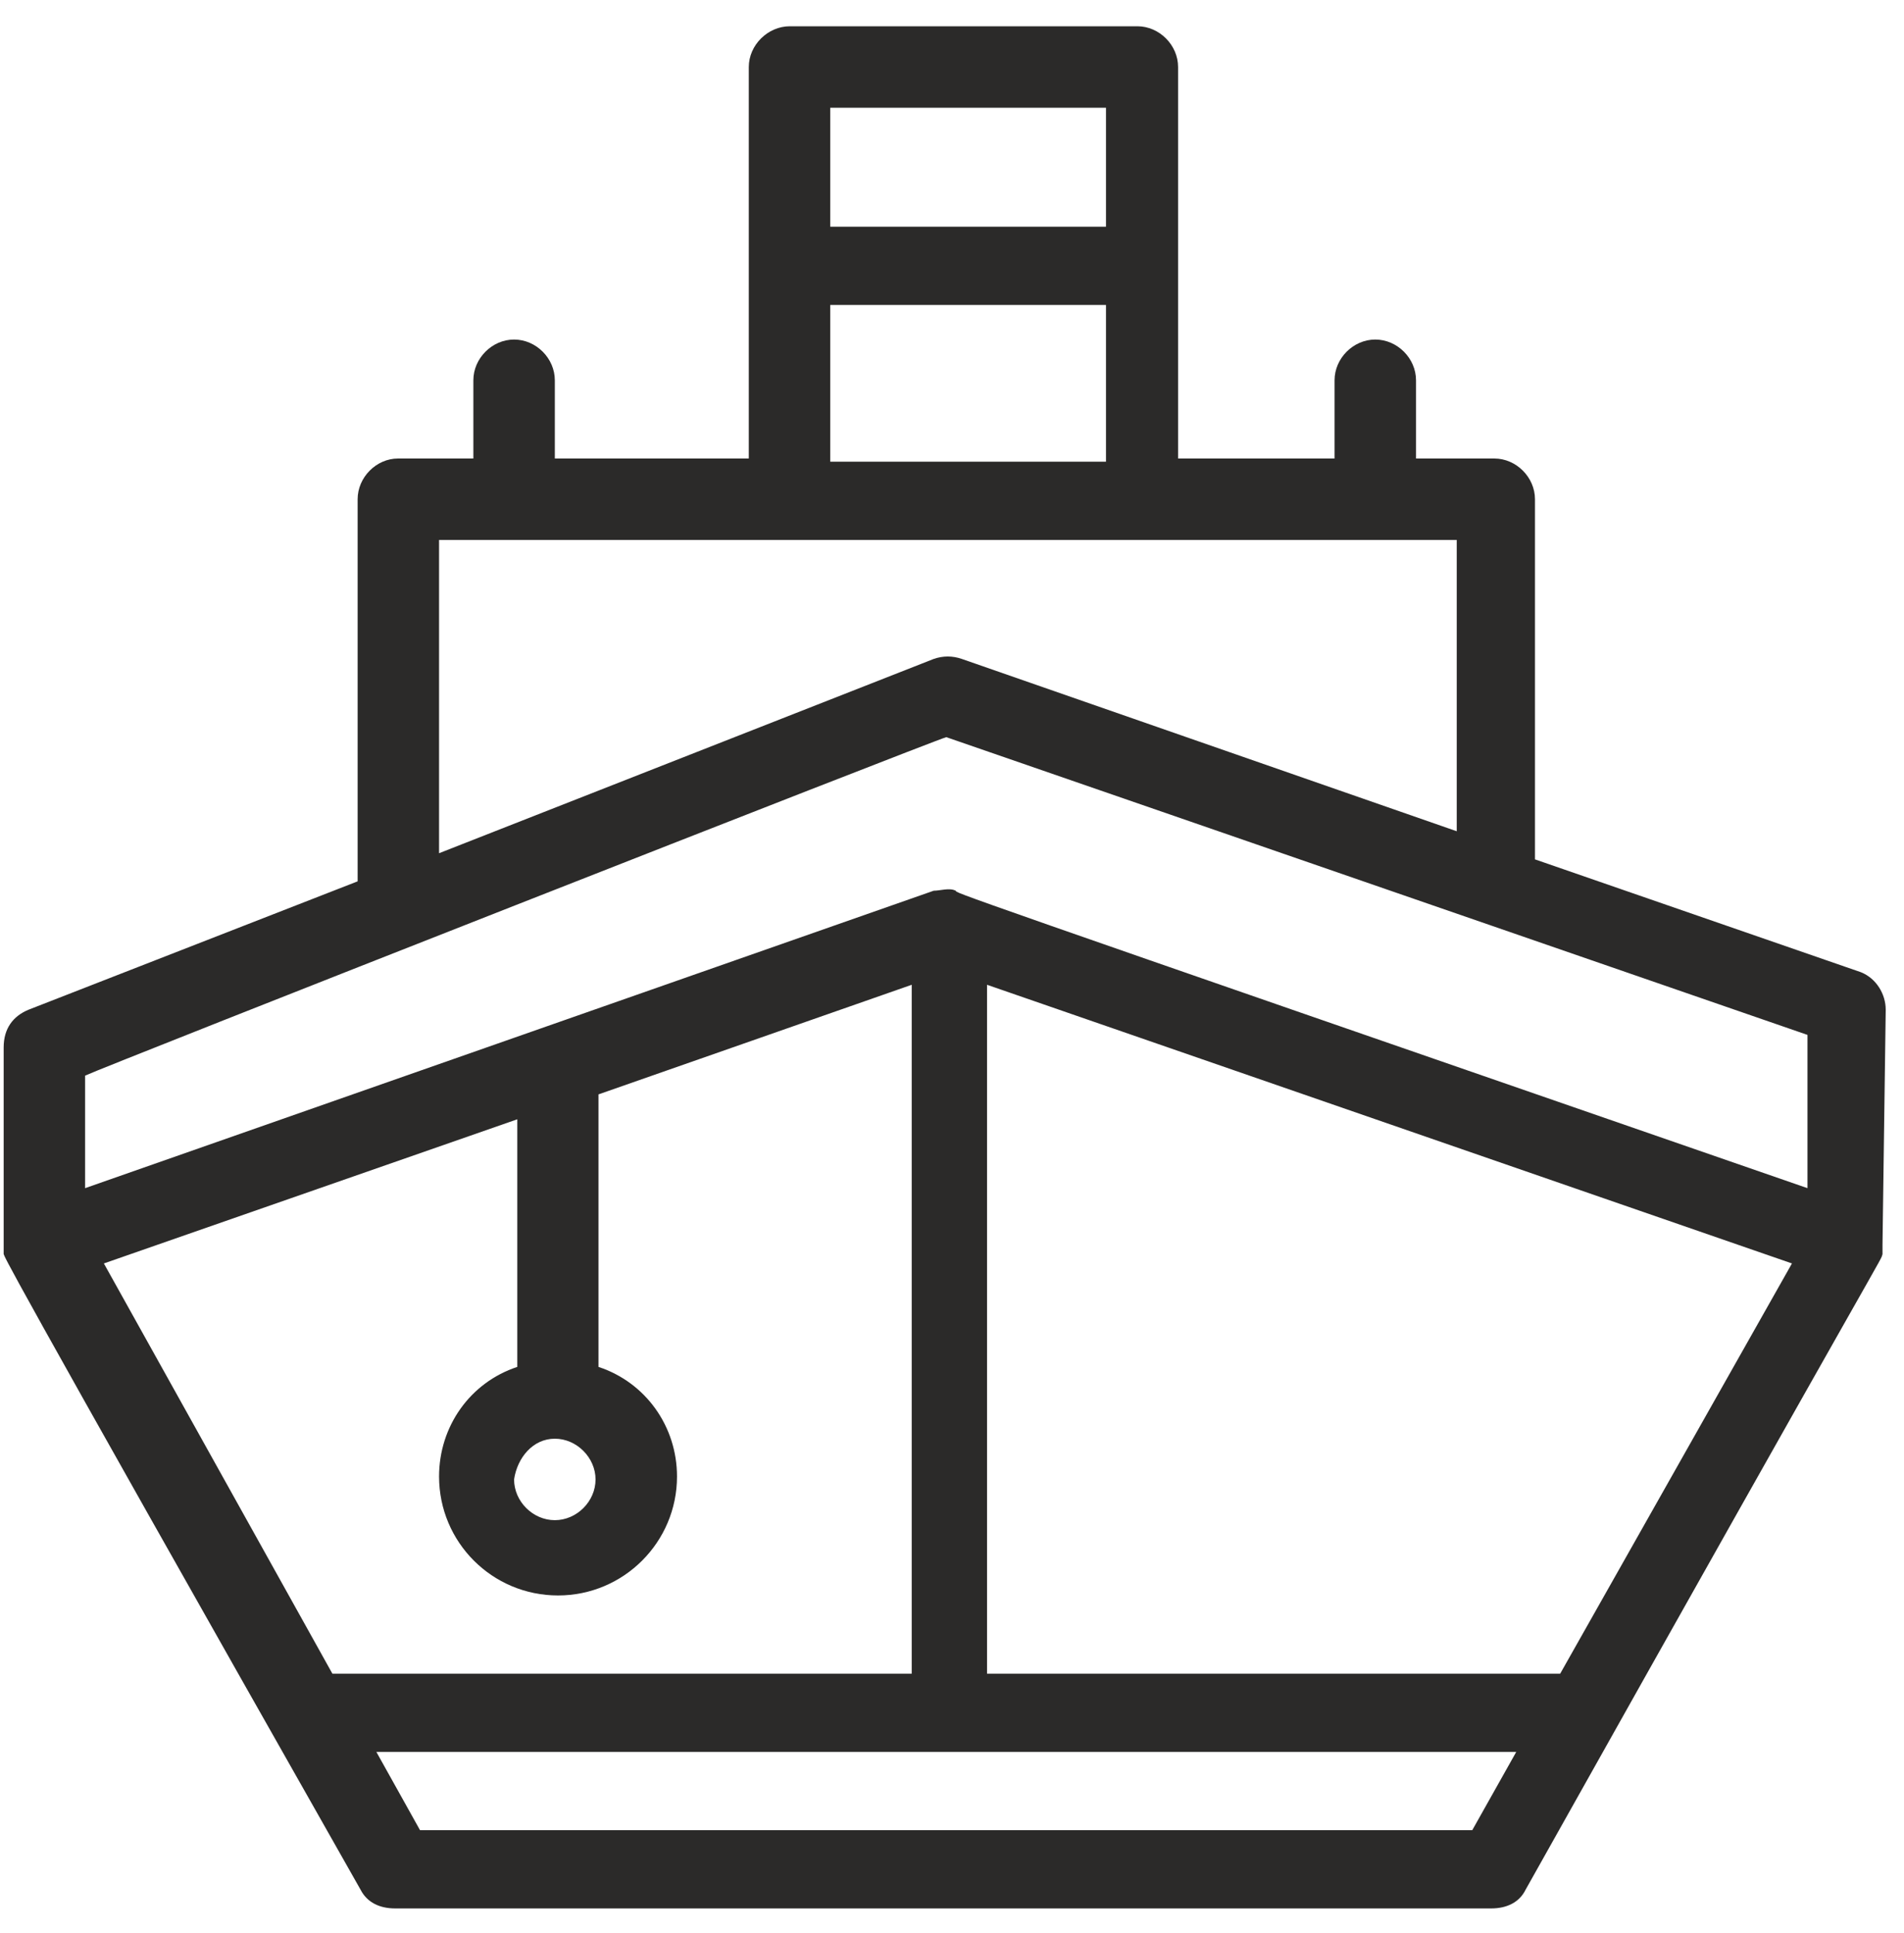 <svg width="65" height="66" viewBox="0 0 65 66" fill="none" xmlns="http://www.w3.org/2000/svg">
<path d="M50.261 62.478H14.339L12.849 59.807H51.762L50.261 62.478ZM18.941 49.114C19.691 49.114 20.331 49.764 20.331 50.504C20.331 51.254 19.691 51.895 18.941 51.895C18.191 51.895 17.55 51.254 17.55 50.504C17.66 49.764 18.191 49.114 18.941 49.114ZM11.348 57.136L3.546 43.131L17.66 38.21V46.663C16.05 47.193 14.989 48.693 14.989 50.404C14.989 52.645 16.8 54.465 19.051 54.465C21.292 54.465 23.112 52.645 23.112 50.404C23.112 48.693 22.042 47.193 20.431 46.663V37.36L31.125 33.618V57.136H11.348ZM53.262 57.136H33.696V33.618L61.175 43.131L53.262 57.136ZM32.305 25.165L61.705 35.329V40.561C31.445 30.087 32.736 30.517 32.626 30.407C32.415 30.297 32.095 30.407 31.875 30.407L2.905 40.561V36.72C3.326 36.499 31.875 25.275 32.305 25.165ZM14.989 18.433H49.731V28.377L32.836 22.495C32.515 22.384 32.195 22.384 31.875 22.495L14.989 29.127V18.433ZM28.344 10.41H37.757V15.762H28.344V10.41ZM28.344 3.678H37.757V7.74H28.344V3.678ZM64.376 34.469C64.376 33.939 64.056 33.398 63.526 33.188L52.402 29.337V17.043C52.402 16.293 51.762 15.652 51.012 15.652H48.341V12.982C48.341 12.231 47.701 11.591 46.95 11.591C46.2 11.591 45.56 12.231 45.56 12.982V15.652H40.218V2.288C40.218 1.538 39.578 0.897 38.828 0.897H26.963C26.213 0.897 25.563 1.538 25.563 2.288V15.652H18.941V12.982C18.941 12.231 18.301 11.591 17.55 11.591C16.8 11.591 16.16 12.231 16.16 12.982V15.652H13.589C12.849 15.652 12.209 16.293 12.209 17.043V30.087L0.975 34.469C0.445 34.689 0.125 35.109 0.125 35.759V42.492V42.812C0.225 43.022 -0.416 42.061 12.309 64.509C12.529 64.939 12.949 65.149 13.489 65.149H50.912C51.442 65.149 51.872 64.939 52.082 64.509C64.916 41.631 64.166 43.132 64.266 42.812V42.492L64.376 34.469Z" fill="#2B2A29"/>
</svg>
